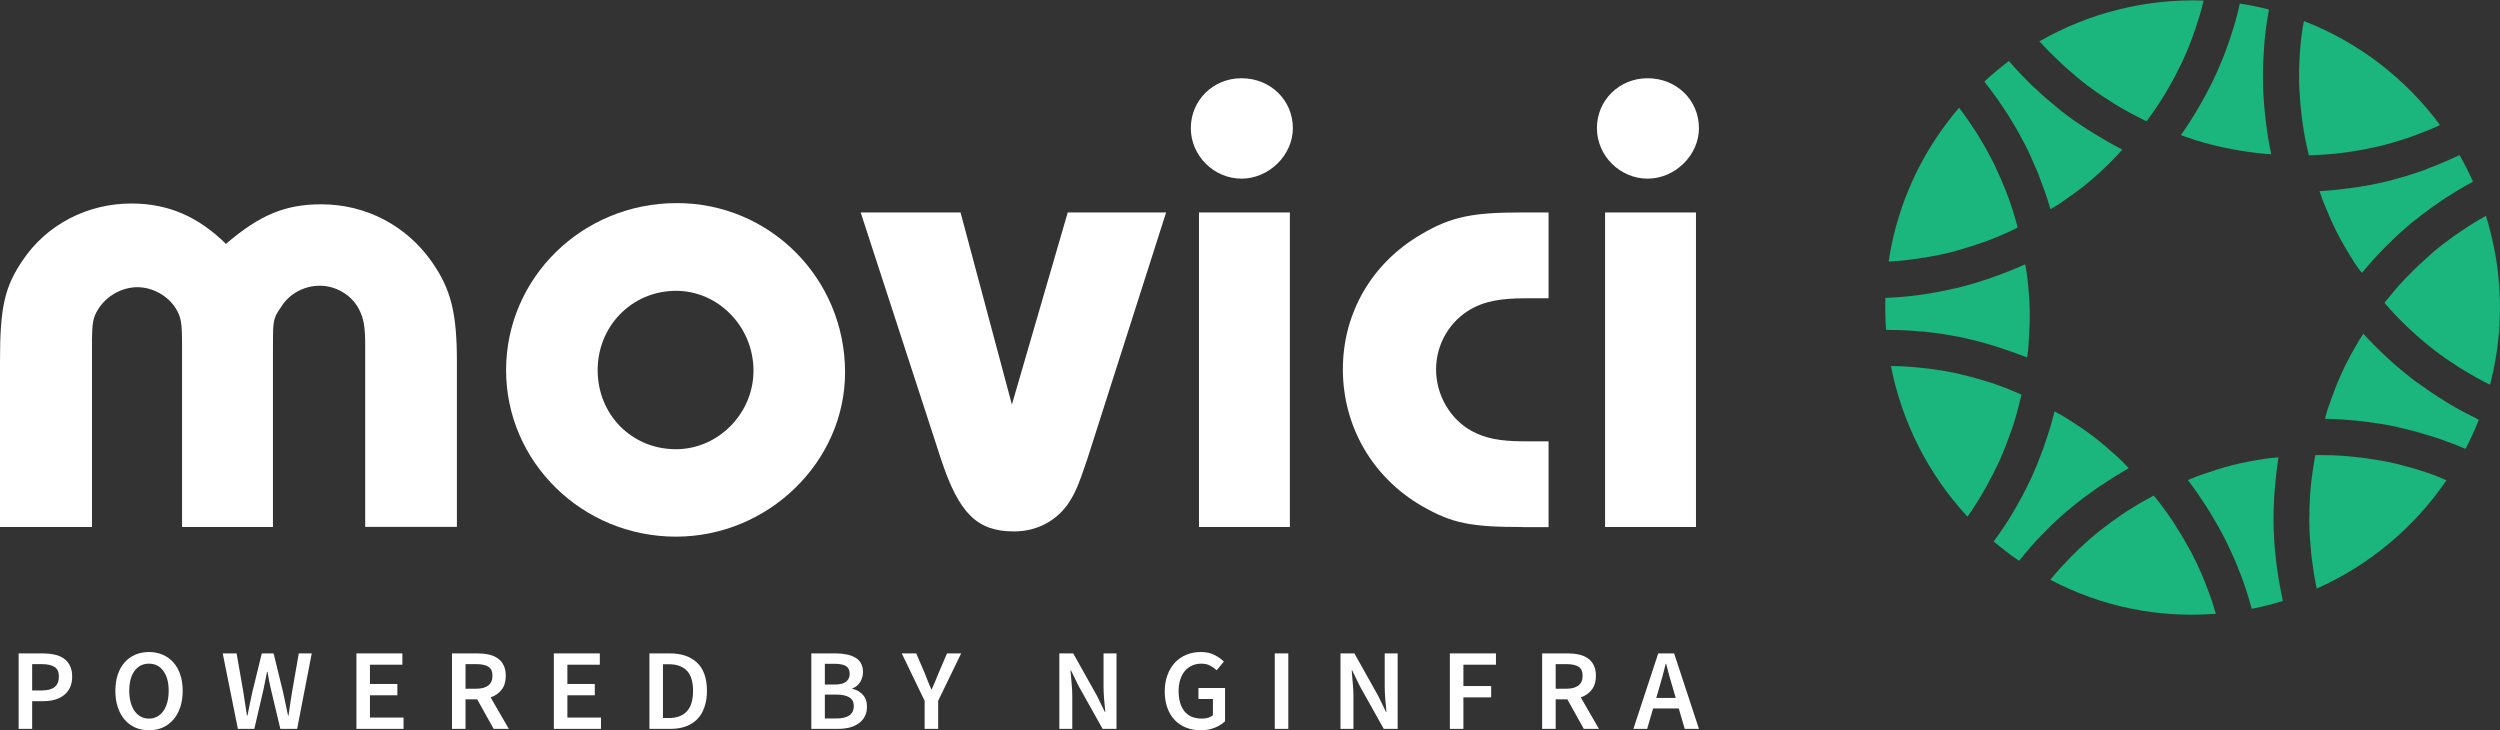 <?xml version="1.0" encoding="UTF-8"?> <svg xmlns="http://www.w3.org/2000/svg" width="671" height="196" viewBox="0 0 671 196" fill="none"><rect x="0" y="0" width="671" height="196" fill="#333333" stroke="none"/><g clip-path="url(#clip0)"><path d="M98.019 141.452V92.834C98.019 87.523 97.618 85.371 96.232 82.787C94.227 79.055 90.033 76.687 85.84 76.687C81.646 76.687 77.635 78.84 75.447 82.392C73.259 85.55 73.259 85.945 73.259 93.228V141.452H48.864V93.049C48.864 86.375 48.645 85.191 47.077 82.608C44.889 79.271 40.878 77.082 36.867 77.082C32.673 77.082 28.662 79.45 26.474 82.787C24.869 85.335 24.687 86.519 24.687 93.228V141.452H0V96.96C0 82.608 1.203 77.082 6.017 69.978C12.435 60.325 23.411 54.62 35.226 54.62C45.217 54.62 53.239 58.173 60.642 65.457C69.831 57.599 76.65 54.836 86.241 54.836C98.238 54.836 109.032 60.541 115.851 70.193C121.065 77.656 122.633 83.971 122.633 97.139V141.417H98.019V141.452Z" fill="white"></path><path d="M226.815 99.938C226.815 123.943 206.212 144.036 181.415 144.036C156.218 144.036 135.833 123.943 135.833 99.364C135.833 74.57 156.254 54.513 181.634 54.513C206.613 54.477 226.815 74.714 226.815 99.938ZM160.411 99.328C160.411 111.348 169.6 120.57 181.415 120.57C192.829 120.57 202.237 110.918 202.237 99.508C202.237 87.703 192.829 78.051 181.415 78.051C169.6 78.087 160.411 87.523 160.411 99.328Z" fill="white"></path><path d="M291.796 123.333C289.389 130.437 288.587 132.375 286.582 135.353C283.373 139.874 278.195 142.637 272.178 142.637C262.186 142.637 257.373 137.721 252.596 123.333L231.008 57.025H257.81L271.594 108.585L286.582 57.025H312.983L291.796 123.333Z" fill="white"></path><path d="M347.005 34.384C347.005 41.667 340.587 47.947 333.221 47.947C325.855 47.947 319.619 41.847 319.619 34.384C319.619 26.92 325.599 21 333.221 21C341.024 21 347.005 26.92 347.005 34.384ZM346.202 141.452H321.807V57.025H346.202V141.452Z" fill="white"></path><path d="M408.632 141.452C394.848 141.452 389.815 140.484 381.83 135.927C368.41 128.248 360.424 114.47 360.424 99.113C360.424 83.971 368.228 70.588 381.428 62.909C389.414 58.173 395.212 57.025 408.23 57.025H415.633V80.06H409.434C402.834 80.06 398.64 80.85 395.03 82.823C389.013 86.16 385.44 92.475 385.44 99.149C385.44 106.038 389.232 112.532 395.03 115.69C398.64 117.663 402.615 118.453 409.215 118.453H415.633V141.488H408.632V141.452Z" fill="white"></path><path d="M456 34.384C456 41.667 449.582 47.947 442.216 47.947C434.85 47.947 428.615 41.847 428.615 34.384C428.615 26.92 434.595 21 442.216 21C450.02 21 456 26.92 456 34.384ZM455.198 141.452H430.803V57.025H455.198V141.452Z" fill="white"></path></g><path d="M552.947 16.718C553.366 17.099 553.786 17.519 554.206 17.901C556.153 19.657 558.137 21.336 560.237 22.939C560.542 23.168 560.847 23.397 561.191 23.626C563.137 25.076 565.16 26.412 567.26 27.71C567.679 27.977 568.061 28.244 568.481 28.473C570.733 29.809 573.099 31.069 575.504 32.252C575.695 32.366 575.924 32.443 576.114 32.557C576.229 32.405 576.382 32.214 576.496 32.061C578.099 29.886 579.588 27.672 580.962 25.42C581.191 25 581.42 24.618 581.687 24.198C582.908 22.099 584.092 19.924 585.122 17.748C585.275 17.405 585.466 17.061 585.656 16.718C586.763 14.351 587.756 11.908 588.634 9.466C588.824 8.931 589.015 8.359 589.206 7.824C590.046 5.305 590.847 2.786 591.42 0.229C591.42 0.191 591.42 0.191 591.42 0.153C576.076 -0.382 560.771 3.397 547.374 11.107L547.412 11.145C549.13 13.015 551 14.886 552.947 16.718Z" fill="#1AB67E"></path><path d="M517.031 89.084C519.511 89.351 522.031 89.695 524.511 90.191C524.931 90.267 525.351 90.344 525.809 90.42C528.595 90.992 531.344 91.679 534.053 92.481C534.702 92.672 535.351 92.863 536 93.092C538.634 93.931 541.267 94.847 543.863 95.878C543.939 95.916 544.015 95.916 544.092 95.954C544.168 95.229 544.321 94.542 544.359 93.817C544.435 93.13 544.473 92.405 544.511 91.718C544.702 88.931 544.817 86.145 544.779 83.435C544.74 80.725 544.511 77.939 544.206 75.191C544.13 74.466 544.053 73.779 543.939 73.053C543.863 72.366 543.672 71.641 543.557 70.954C543.443 70.992 543.366 71.031 543.252 71.069C540.733 72.214 538.137 73.244 535.542 74.16C534.893 74.389 534.282 74.618 533.634 74.847C530.924 75.763 528.176 76.565 525.427 77.252C525.084 77.328 524.702 77.366 524.359 77.481C521.802 78.053 519.282 78.55 516.687 78.931C516.115 79.008 515.542 79.122 515.008 79.198C512.183 79.58 509.397 79.809 506.573 79.924C506.382 79.924 506.229 79.962 506.038 79.962C505.962 82.824 506 85.649 506.229 88.511C506.42 88.511 506.611 88.55 506.802 88.55C509.588 88.55 512.374 88.664 515.16 88.931C515.771 88.931 516.382 89.008 517.031 89.084Z" fill="#1AB67E"></path><path d="M534.473 102.748C534.015 102.595 533.557 102.481 533.061 102.328C530.733 101.603 528.405 100.954 526.076 100.42C525.695 100.343 525.313 100.229 524.931 100.153C522.374 99.618 519.779 99.198 517.222 98.893C516.649 98.817 516.076 98.779 515.466 98.702C512.832 98.435 510.237 98.244 507.603 98.244C507.565 98.244 507.565 98.244 507.527 98.244C510.466 113.321 517.603 127.366 528.061 138.664L528.099 138.626C529.626 136.489 531.038 134.237 532.374 131.947C532.68 131.45 532.947 130.954 533.214 130.458C534.473 128.168 535.657 125.84 536.763 123.473C536.916 123.13 537.069 122.748 537.222 122.366C538.176 120.153 539.015 117.901 539.817 115.611C539.97 115.153 540.16 114.695 540.313 114.237C541.115 111.718 541.802 109.16 542.412 106.565C542.451 106.336 542.489 106.107 542.565 105.916C542.374 105.84 542.145 105.725 541.954 105.649C539.435 104.542 536.954 103.588 534.473 102.748Z" fill="#1AB67E"></path><path d="M516.573 69.122C519.13 68.702 521.687 68.206 524.206 67.557C524.588 67.443 524.969 67.328 525.351 67.214C527.679 66.565 529.969 65.84 532.26 65.038C532.718 64.885 533.176 64.733 533.634 64.542C536.114 63.588 538.557 62.557 540.962 61.374C541.153 61.298 541.344 61.183 541.534 61.069C541.496 60.84 541.42 60.649 541.382 60.42C540.695 57.863 539.893 55.305 538.977 52.824C538.824 52.366 538.634 51.908 538.443 51.45C537.565 49.199 536.611 46.985 535.58 44.809C535.427 44.466 535.237 44.084 535.084 43.74C533.901 41.412 532.641 39.122 531.267 36.908C531 36.412 530.695 35.916 530.389 35.458C528.939 33.206 527.45 31.069 525.847 28.97L525.809 28.931C516.763 39.466 510.542 52.061 507.718 65.649C507.412 67.099 507.145 68.588 506.916 70.191C506.954 70.191 506.992 70.191 507.031 70.191C509.626 70.076 512.26 69.771 514.855 69.389C515.389 69.275 516 69.198 516.573 69.122Z" fill="#1AB67E"></path><path d="M650.237 45.801C647.756 46.679 645.275 47.443 642.718 48.13C642.374 48.206 641.992 48.321 641.649 48.435C638.863 49.122 636.038 49.695 633.176 50.153C632.527 50.267 631.916 50.343 631.267 50.42C628.443 50.801 625.618 51.145 622.756 51.298C622.679 51.298 622.641 51.298 622.565 51.298C622.794 51.947 622.985 52.595 623.214 53.206C623.443 53.855 623.71 54.504 623.977 55.114C625.008 57.672 626.115 60.191 627.336 62.595C628.557 65 630.008 67.405 631.458 69.733C631.84 70.344 632.221 70.954 632.641 71.527C633.023 72.099 633.481 72.672 633.901 73.244C633.939 73.168 634.015 73.13 634.092 73.053C635.886 70.878 637.756 68.817 639.702 66.832C640.16 66.336 640.618 65.878 641.115 65.42C643.137 63.397 645.237 61.489 647.45 59.657C647.756 59.389 648.099 59.16 648.405 58.931C650.389 57.328 652.45 55.801 654.588 54.351C655.084 54.008 655.58 53.664 656.076 53.321C658.443 51.794 660.847 50.343 663.29 49.008C663.443 48.931 663.595 48.817 663.748 48.74C662.641 46.298 661.458 43.931 660.16 41.641C660.008 41.718 659.817 41.756 659.664 41.832C657.107 43.053 654.512 44.16 651.84 45.153C651.305 45.42 650.771 45.611 650.237 45.801Z" fill="#1AB67E"></path><path d="M617.336 13.55C617.298 14.122 617.26 14.733 617.222 15.305C617.069 17.939 617.031 20.534 617.107 23.168C617.107 23.588 617.145 23.97 617.183 24.389C617.298 26.794 617.527 29.237 617.832 31.679C617.909 32.176 617.947 32.634 618.023 33.13C618.405 35.763 618.901 38.397 619.55 41.031C619.588 41.26 619.664 41.45 619.702 41.679C619.931 41.679 620.16 41.679 620.389 41.679C623.099 41.565 625.771 41.374 628.405 41.069C628.863 41.031 629.321 40.916 629.779 40.878C632.222 40.534 634.626 40.114 637.031 39.58C637.412 39.504 637.794 39.428 638.176 39.351C640.733 38.74 643.29 37.977 645.771 37.176C646.305 36.985 646.878 36.794 647.412 36.603C649.931 35.687 652.412 34.733 654.817 33.588C654.855 33.588 654.855 33.55 654.893 33.55C645.58 20.954 632.87 11.26 618.367 5.649C618.367 5.687 618.367 5.687 618.367 5.725C617.832 8.244 617.527 10.916 617.336 13.55Z" fill="#1AB67E"></path><path d="M589.32 37.634C594.626 39.275 600.046 40.382 605.542 41.031C606.229 41.107 606.916 41.183 607.603 41.26C608.252 41.336 608.939 41.336 609.588 41.374C609.588 41.298 609.549 41.221 609.549 41.145C608.939 38.359 608.519 35.572 608.175 32.786C608.099 32.137 608.023 31.488 607.946 30.84C607.641 27.977 607.45 25.114 607.374 22.252C607.374 21.832 607.374 21.412 607.374 20.992C607.336 18.435 607.45 15.878 607.641 13.321C607.679 12.71 607.717 12.099 607.756 11.489C608.023 8.702 608.366 5.916 608.901 3.13C608.939 2.939 608.939 2.748 608.977 2.557C606.343 1.87 603.862 1.374 601.191 0.954C601.153 1.145 601.076 1.298 601.038 1.489C600.427 4.237 599.664 6.947 598.786 9.618C598.595 10.191 598.404 10.725 598.214 11.298C597.374 13.741 596.458 16.145 595.389 18.511C595.236 18.855 595.084 19.237 594.931 19.58C593.748 22.176 592.45 24.733 591.038 27.214C590.733 27.786 590.389 28.359 590.046 28.931C588.633 31.374 587.107 33.779 585.465 36.107C585.427 36.145 585.389 36.221 585.389 36.26C586.038 36.489 586.725 36.794 587.374 36.985C588.023 37.214 588.672 37.405 589.32 37.634Z" fill="#1AB67E"></path><path d="M649.206 126.145C648.672 125.992 648.099 125.801 647.565 125.649C645.046 124.924 642.527 124.275 639.931 123.779C639.55 123.702 639.168 123.664 638.748 123.588C636.382 123.168 634.015 122.824 631.573 122.595C631.076 122.557 630.58 122.481 630.084 122.443C627.45 122.214 624.817 122.137 622.183 122.137C621.954 122.137 621.725 122.137 621.458 122.137C621.42 122.366 621.382 122.595 621.305 122.824C620.847 125.42 620.466 128.053 620.199 130.687C620.16 131.183 620.122 131.679 620.084 132.176C619.893 134.58 619.817 136.985 619.817 139.389C619.817 139.771 619.817 140.191 619.817 140.573C619.855 143.206 620.046 145.802 620.313 148.397C620.389 148.969 620.428 149.542 620.504 150.115C620.847 152.748 621.229 155.344 621.802 157.901C621.802 157.939 621.802 157.939 621.802 157.977C635.886 151.718 647.985 141.603 656.611 128.931C656.611 128.931 656.573 128.931 656.573 128.893C654.244 127.786 651.763 126.947 649.206 126.145Z" fill="#1AB67E"></path><path d="M667.222 57.939C667.183 57.939 667.183 57.977 667.145 57.977C664.855 59.237 662.603 60.649 660.428 62.137C659.931 62.481 659.473 62.786 658.977 63.13C656.84 64.618 654.779 66.221 652.794 67.901C652.489 68.168 652.222 68.435 651.916 68.702C650.084 70.305 648.328 71.947 646.649 73.702C646.306 74.046 645.962 74.389 645.619 74.733C643.786 76.641 642.069 78.664 640.389 80.763C640.237 80.916 640.122 81.107 640.008 81.298C640.16 81.489 640.313 81.641 640.466 81.832C642.222 83.855 644.054 85.763 645.962 87.595C646.306 87.939 646.649 88.244 646.993 88.55C648.786 90.229 650.657 91.832 652.565 93.321C652.87 93.55 653.138 93.779 653.405 94.008C655.504 95.611 657.68 97.099 659.893 98.511C660.351 98.817 660.848 99.084 661.306 99.389C663.596 100.763 665.886 102.099 668.29 103.244H668.328C668.672 101.908 668.977 100.649 669.244 99.351C672.145 85.611 671.42 71.374 667.222 57.939Z" fill="#1AB67E"></path><path d="M657.374 108.397C656.878 108.092 656.343 107.786 655.847 107.443C653.672 106.107 651.534 104.656 649.435 103.13C649.13 102.901 648.786 102.71 648.481 102.481C646.191 100.763 643.977 98.931 641.84 97.023C641.343 96.603 640.885 96.145 640.427 95.725C638.366 93.817 636.343 91.794 634.435 89.695C634.397 89.656 634.359 89.618 634.32 89.58C633.939 90.191 633.519 90.763 633.175 91.374C632.794 91.985 632.45 92.634 632.069 93.244C630.695 95.649 629.397 98.13 628.29 100.611C627.183 103.092 626.191 105.687 625.275 108.321C625.046 109.008 624.817 109.656 624.588 110.343C624.359 111.031 624.206 111.718 624.015 112.405C624.091 112.405 624.168 112.405 624.206 112.405C626.954 112.443 629.702 112.634 632.412 112.901C633.137 112.977 633.824 113.053 634.511 113.13C637.298 113.473 640.046 113.893 642.794 114.466C642.87 114.466 642.946 114.466 643.023 114.504C643.252 114.542 643.443 114.618 643.672 114.695C646.305 115.267 648.901 115.954 651.458 116.756C652.069 116.947 652.679 117.099 653.252 117.29C655.962 118.168 658.633 119.16 661.229 120.267C661.382 120.344 661.572 120.382 661.763 120.458C663.099 117.901 664.282 115.305 665.313 112.672C665.16 112.595 664.969 112.481 664.817 112.405C662.259 111.145 659.817 109.847 657.374 108.397Z" fill="#1AB67E"></path><path d="M611.153 152.519C611.077 151.908 611 151.336 610.924 150.725C610.619 148.206 610.39 145.649 610.313 143.092C610.313 142.672 610.275 142.29 610.237 141.87C610.161 139.046 610.237 136.183 610.39 133.321C610.428 132.634 610.466 131.985 610.542 131.336C610.771 128.55 611.077 125.763 611.496 122.977C611.496 122.901 611.496 122.824 611.535 122.748C610.848 122.824 610.122 122.863 609.397 122.939C608.672 123.053 607.985 123.13 607.26 123.244C604.512 123.664 601.802 124.198 599.168 124.847C596.535 125.534 593.863 126.374 591.229 127.29C590.58 127.519 589.893 127.748 589.244 128.015C588.557 128.282 587.909 128.588 587.26 128.855C587.298 128.893 587.336 128.969 587.374 129.046C589.092 131.298 590.657 133.588 592.183 135.954C592.565 136.527 592.909 137.099 593.252 137.672C594.741 140.115 596.153 142.557 597.412 145.115C597.603 145.496 597.756 145.878 597.947 146.221C599.054 148.511 600.084 150.84 601 153.206C601.229 153.779 601.458 154.351 601.649 154.886C602.641 157.519 603.481 160.153 604.206 162.863C604.244 163.053 604.321 163.206 604.397 163.397C607.222 162.863 609.97 162.137 612.718 161.298C612.68 161.107 612.641 160.916 612.603 160.763C612.031 158.053 611.535 155.305 611.153 152.519Z" fill="#1AB67E"></path><path d="M555.58 136.527C557.756 134.695 560.046 132.977 562.374 131.336C562.908 130.954 563.481 130.573 564.015 130.229C566.343 128.664 568.71 127.176 571.153 125.763C571.229 125.725 571.267 125.687 571.343 125.649C570.847 125.153 570.351 124.58 569.855 124.084C569.359 123.588 568.824 123.13 568.328 122.634C566.267 120.763 564.168 118.931 561.992 117.252C559.855 115.611 557.527 114.084 555.198 112.595C554.588 112.214 553.977 111.832 553.328 111.45C552.717 111.107 552.069 110.763 551.458 110.42C551.458 110.496 551.42 110.573 551.382 110.649C550.695 113.397 549.893 116.069 548.977 118.702C548.748 119.313 548.557 119.962 548.328 120.573C547.336 123.282 546.305 125.916 545.084 128.511C544.931 128.855 544.74 129.198 544.588 129.542C543.481 131.87 542.259 134.16 540.962 136.374C540.656 136.87 540.389 137.405 540.084 137.901C538.634 140.305 537.069 142.634 535.427 144.885C535.313 145.038 535.237 145.191 535.122 145.344C537.298 147.176 539.588 148.931 541.916 150.534C542.03 150.382 542.145 150.267 542.259 150.115C544.015 147.939 545.847 145.802 547.794 143.779C548.214 143.359 548.634 142.939 549.053 142.519C550.847 140.687 552.717 138.931 554.664 137.252C554.969 137.061 555.275 136.794 555.58 136.527Z" fill="#1AB67E"></path><path d="M566.687 43.282C567.183 42.786 567.679 42.29 568.176 41.756C568.672 41.26 569.13 40.687 569.588 40.153C569.511 40.114 569.435 40.076 569.359 40C566.878 38.74 564.473 37.328 562.107 35.878C561.534 35.534 560.962 35.153 560.389 34.809C557.985 33.282 555.618 31.641 553.405 29.924C553.061 29.657 552.756 29.389 552.45 29.122C550.466 27.519 548.519 25.878 546.687 24.122C546.229 23.741 545.771 23.321 545.313 22.901C543.29 20.916 541.382 18.893 539.55 16.794C539.435 16.641 539.282 16.527 539.168 16.374C536.916 18.092 534.74 19.924 532.603 21.87C532.718 22.023 532.832 22.214 532.947 22.366C534.664 24.542 536.305 26.794 537.832 29.122C538.176 29.618 538.519 30.153 538.863 30.687C540.198 32.824 541.496 35 542.679 37.252C542.87 37.634 543.099 37.977 543.29 38.359C544.588 40.878 545.733 43.473 546.84 46.107C547.107 46.718 547.336 47.366 547.565 47.977C548.557 50.572 549.511 53.206 550.275 55.916C550.313 55.992 550.313 56.069 550.351 56.145C550.962 55.763 551.611 55.42 552.183 55.038C552.756 54.657 553.366 54.275 553.939 53.855C556.229 52.29 558.481 50.649 560.58 48.893C562.679 47.176 564.702 45.267 566.687 43.282Z" fill="#1AB67E"></path><path d="M592.183 157.214C591.954 156.679 591.763 156.107 591.534 155.572C590.542 153.168 589.473 150.802 588.252 148.473C588.061 148.13 587.87 147.786 587.679 147.443C586.534 145.305 585.313 143.244 583.977 141.183C583.71 140.763 583.481 140.382 583.214 139.962C581.763 137.748 580.16 135.611 578.481 133.511C578.328 133.359 578.214 133.168 578.061 133.015C577.87 133.13 577.679 133.206 577.489 133.321C575.122 134.58 572.832 135.954 570.618 137.366C570.237 137.634 569.817 137.901 569.435 138.168C567.412 139.542 565.466 140.954 563.557 142.481C563.252 142.71 562.947 142.939 562.641 143.206C560.618 144.885 558.672 146.641 556.84 148.473C556.42 148.893 556.038 149.275 555.618 149.695C553.786 151.603 551.992 153.511 550.351 155.572L550.313 155.611C564.053 162.824 579.244 165.954 594.702 164.733C594.702 164.695 594.702 164.695 594.702 164.656C594.015 162.176 593.137 159.695 592.183 157.214Z" fill="#1AB67E"></path><path d="M5 195.628V175.372H11.45C12.577 175.372 13.621 175.475 14.581 175.681C15.562 175.888 16.408 176.239 17.117 176.735C17.827 177.23 18.38 177.881 18.777 178.686C19.174 179.471 19.372 180.451 19.372 181.628C19.372 182.743 19.174 183.714 18.777 184.54C18.38 185.366 17.827 186.058 17.117 186.615C16.429 187.152 15.604 187.555 14.644 187.823C13.704 188.071 12.682 188.195 11.575 188.195H8.632V195.628H5ZM8.632 185.314H11.294C14.299 185.314 15.802 184.086 15.802 181.628C15.802 180.348 15.406 179.471 14.613 178.996C13.84 178.5 12.692 178.252 11.168 178.252H8.632V185.314Z" fill="white"></path><path d="M39.983 196C38.648 196 37.426 195.763 36.32 195.288C35.214 194.792 34.264 194.09 33.471 193.181C32.678 192.252 32.062 191.137 31.623 189.836C31.185 188.535 30.966 187.059 30.966 185.407C30.966 183.776 31.185 182.32 31.623 181.04C32.062 179.739 32.678 178.645 33.471 177.757C34.264 176.869 35.214 176.187 36.32 175.712C37.426 175.237 38.648 175 39.983 175C41.319 175 42.541 175.237 43.647 175.712C44.753 176.187 45.703 176.869 46.496 177.757C47.31 178.645 47.937 179.739 48.375 181.04C48.813 182.32 49.032 183.776 49.032 185.407C49.032 187.059 48.813 188.535 48.375 189.836C47.937 191.137 47.31 192.252 46.496 193.181C45.703 194.09 44.753 194.792 43.647 195.288C42.541 195.763 41.319 196 39.983 196ZM39.983 192.872C40.798 192.872 41.528 192.696 42.175 192.345C42.822 191.994 43.376 191.499 43.835 190.858C44.294 190.198 44.649 189.413 44.899 188.504C45.15 187.575 45.275 186.543 45.275 185.407C45.275 183.136 44.795 181.36 43.835 180.08C42.895 178.779 41.612 178.128 39.983 178.128C38.355 178.128 37.061 178.779 36.101 180.08C35.162 181.36 34.692 183.136 34.692 185.407C34.692 186.543 34.817 187.575 35.068 188.504C35.318 189.413 35.673 190.198 36.132 190.858C36.591 191.499 37.145 191.994 37.792 192.345C38.439 192.696 39.169 192.872 39.983 192.872Z" fill="white"></path><path d="M63.848 195.628L59.778 175.372H63.504L65.288 185.593C65.455 186.687 65.622 187.771 65.789 188.845C65.956 189.919 66.123 190.993 66.29 192.066H66.416C66.645 190.993 66.864 189.919 67.073 188.845C67.303 187.751 67.532 186.667 67.762 185.593L70.267 175.372H73.429L75.934 185.593C76.164 186.646 76.394 187.72 76.623 188.814C76.853 189.888 77.082 190.972 77.312 192.066H77.437C77.604 190.972 77.761 189.888 77.907 188.814C78.074 187.74 78.241 186.667 78.408 185.593L80.193 175.372H83.668L79.754 195.628H75.245L72.709 184.973C72.542 184.189 72.375 183.414 72.208 182.65C72.062 181.866 71.926 181.081 71.801 180.296H71.676C71.53 181.081 71.373 181.866 71.206 182.65C71.06 183.414 70.903 184.189 70.737 184.973L68.263 195.628H63.848Z" fill="white"></path><path d="M95.662 195.628V175.372H107.999V178.407H99.294V183.58H106.652V186.615H99.294V192.593H108.312V195.628H95.662Z" fill="white"></path><path d="M121.316 195.628V175.372H128.236C129.301 175.372 130.292 175.475 131.211 175.681C132.129 175.888 132.923 176.229 133.59 176.704C134.258 177.158 134.78 177.767 135.156 178.531C135.553 179.295 135.751 180.245 135.751 181.381C135.751 182.929 135.375 184.178 134.624 185.128C133.893 186.078 132.912 186.76 131.681 187.173L136.565 195.628H132.495L128.08 187.699H124.949V195.628H121.316ZM124.949 184.85H127.861C129.259 184.85 130.324 184.56 131.054 183.982C131.806 183.404 132.181 182.537 132.181 181.381C132.181 180.204 131.806 179.388 131.054 178.934C130.324 178.479 129.259 178.252 127.861 178.252H124.949V184.85Z" fill="white"></path><path d="M148.653 195.628V175.372H160.989V178.407H152.285V183.58H159.643V186.615H152.285V192.593H161.302V195.628H148.653Z" fill="white"></path><path d="M174.307 195.628V175.372H179.787C182.918 175.372 185.36 176.208 187.113 177.881C188.867 179.553 189.744 182.062 189.744 185.407C189.744 187.08 189.514 188.556 189.055 189.836C188.616 191.117 187.969 192.19 187.113 193.058C186.278 193.904 185.256 194.544 184.045 194.978C182.855 195.412 181.498 195.628 179.974 195.628H174.307ZM177.939 192.717H179.536C181.624 192.717 183.22 192.128 184.327 190.951C185.454 189.754 186.018 187.906 186.018 185.407C186.018 182.929 185.454 181.122 184.327 179.987C183.2 178.851 181.603 178.283 179.536 178.283H177.939V192.717Z" fill="white"></path><path d="M217.758 195.628V175.372H224.302C225.366 175.372 226.337 175.465 227.214 175.65C228.111 175.816 228.884 176.094 229.531 176.487C230.199 176.858 230.71 177.364 231.065 178.004C231.441 178.645 231.629 179.429 231.629 180.358C231.629 181.329 231.378 182.227 230.877 183.053C230.376 183.879 229.677 184.447 228.779 184.757V184.881C229.906 185.128 230.835 185.655 231.566 186.46C232.317 187.245 232.693 188.319 232.693 189.681C232.693 190.693 232.495 191.571 232.098 192.314C231.702 193.058 231.148 193.677 230.439 194.173C229.75 194.668 228.925 195.04 227.965 195.288C227.005 195.515 225.961 195.628 224.834 195.628H217.758ZM221.39 183.735H223.989C225.429 183.735 226.462 183.476 227.088 182.96C227.736 182.444 228.059 181.752 228.059 180.885C228.059 179.894 227.725 179.192 227.057 178.779C226.389 178.366 225.387 178.159 224.051 178.159H221.39V183.735ZM221.39 192.841H224.458C225.961 192.841 227.12 192.572 227.934 192.035C228.748 191.478 229.155 190.631 229.155 189.496C229.155 188.422 228.758 187.647 227.965 187.173C227.172 186.677 226.003 186.429 224.458 186.429H221.39V192.841Z" fill="white"></path><path d="M248.17 195.628V188.102L242.033 175.372H245.916L248.139 180.544C248.431 181.308 248.724 182.052 249.016 182.774C249.308 183.476 249.621 184.22 249.955 185.004H250.08C250.414 184.22 250.738 183.476 251.051 182.774C251.364 182.052 251.667 181.308 251.959 180.544L254.182 175.372H257.971L251.803 188.102V195.628H248.17Z" fill="white"></path><path d="M284.325 195.628V175.372H288.051L294.438 186.77L296.536 191.075H296.661C296.578 190.022 296.473 188.897 296.348 187.699C296.244 186.481 296.192 185.304 296.192 184.168V175.372H299.667V195.628H295.941L289.554 184.23L287.456 179.925H287.331C287.414 180.999 287.508 182.124 287.612 183.301C287.738 184.478 287.8 185.634 287.8 186.77V195.628H284.325Z" fill="white"></path><path d="M322.258 196C320.881 196 319.597 195.773 318.407 195.319C317.238 194.864 316.215 194.193 315.338 193.305C314.483 192.417 313.815 191.323 313.335 190.022C312.854 188.721 312.614 187.235 312.614 185.562C312.614 183.91 312.865 182.434 313.366 181.133C313.867 179.811 314.545 178.696 315.401 177.788C316.278 176.879 317.301 176.187 318.47 175.712C319.659 175.237 320.933 175 322.29 175C323.751 175 324.982 175.268 325.984 175.805C327.007 176.322 327.842 176.91 328.489 177.571L326.548 179.894C326.026 179.398 325.442 178.985 324.794 178.655C324.168 178.304 323.375 178.128 322.415 178.128C321.496 178.128 320.661 178.304 319.91 178.655C319.179 178.985 318.543 179.471 318 180.111C317.478 180.73 317.071 181.494 316.779 182.403C316.487 183.311 316.34 184.333 316.34 185.469C316.34 187.782 316.862 189.599 317.906 190.92C318.971 192.221 320.536 192.872 322.603 192.872C323.187 192.872 323.74 192.799 324.262 192.655C324.784 192.49 325.212 192.263 325.546 191.973V187.606H321.663V184.664H328.802V193.584C328.114 194.265 327.195 194.844 326.047 195.319C324.92 195.773 323.657 196 322.258 196Z" fill="white"></path><path d="M342.147 195.628V175.372H345.779V195.628H342.147Z" fill="white"></path><path d="M359.79 195.628V175.372H363.516L369.903 186.77L372.001 191.075H372.126C372.043 190.022 371.939 188.897 371.813 187.699C371.709 186.481 371.657 185.304 371.657 184.168V175.372H375.132V195.628H371.406L365.019 184.23L362.921 179.925H362.796C362.879 180.999 362.973 182.124 363.077 183.301C363.203 184.478 363.265 185.634 363.265 186.77V195.628H359.79Z" fill="white"></path><path d="M389.144 195.628V175.372H401.512V178.407H392.776V184.137H400.228V187.173H392.776V195.628H389.144Z" fill="white"></path><path d="M413.912 195.628V175.372H420.832C421.896 175.372 422.888 175.475 423.806 175.681C424.725 175.888 425.518 176.229 426.186 176.704C426.854 177.158 427.376 177.767 427.751 178.531C428.148 179.295 428.346 180.245 428.346 181.381C428.346 182.929 427.971 184.178 427.219 185.128C426.488 186.078 425.507 186.76 424.276 187.173L429.16 195.628H425.09L420.675 187.699H417.544V195.628H413.912ZM417.544 184.85H420.456C421.854 184.85 422.919 184.56 423.65 183.982C424.401 183.404 424.777 182.537 424.777 181.381C424.777 180.204 424.401 179.388 423.65 178.934C422.919 178.479 421.854 178.252 420.456 178.252H417.544V184.85Z" fill="white"></path><path d="M445.26 184.85L444.54 187.327H449.769L449.049 184.85C448.715 183.776 448.391 182.671 448.078 181.535C447.786 180.4 447.494 179.274 447.202 178.159H447.076C446.784 179.295 446.492 180.431 446.2 181.566C445.907 182.681 445.594 183.776 445.26 184.85ZM438.403 195.628L445.072 175.372H449.331L456 195.628H452.18L450.583 190.146H443.695L442.098 195.628H438.403Z" fill="white"></path><defs><clipPath id="clip0"><rect width="456" height="123" fill="white" transform="translate(0 21)"></rect></clipPath></defs></svg> 